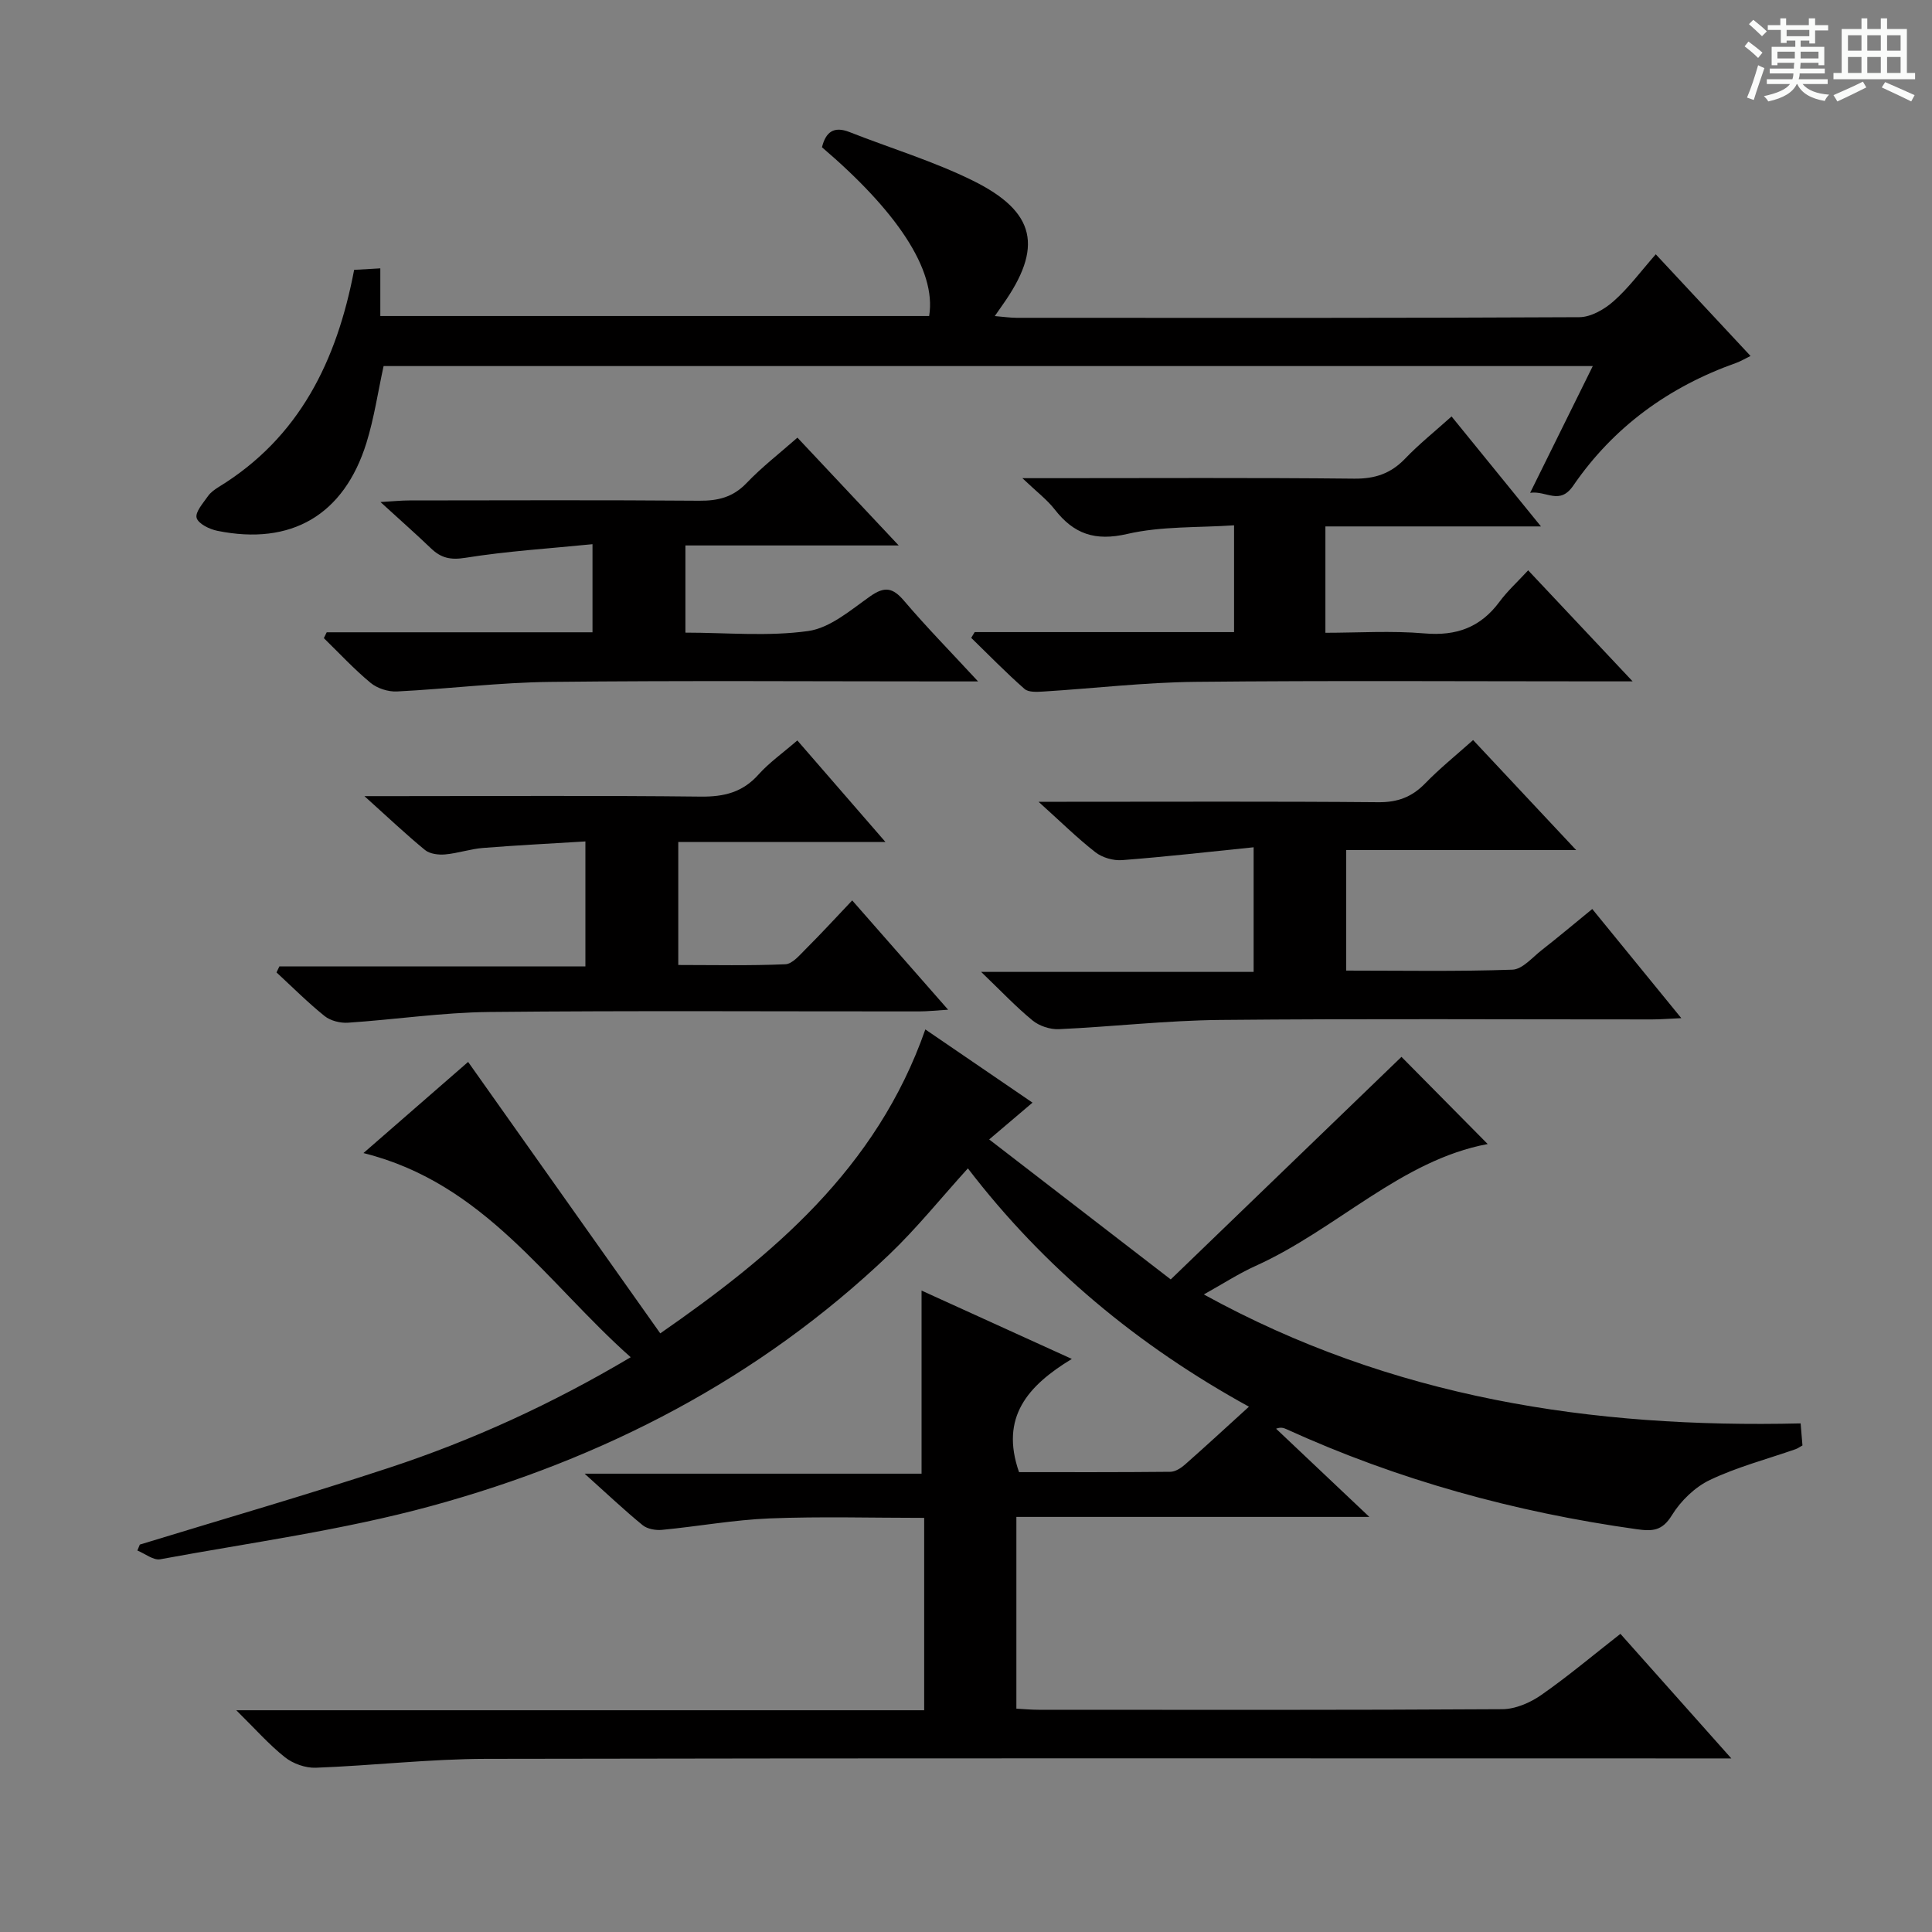 <svg enable-background="new 0 0 400 400" viewBox="0 0 400 400" xmlns="http://www.w3.org/2000/svg"><rect x="0" y="0" width="400" height="400" fill="#808080" stroke="none"/><path d="m361.2 9.6.8-1c.9.7 1.9 1.4 2.9 2.3l-.9 1.1c-1-1-2-1.8-2.8-2.4zm.5 10.6c.9-2.1 1.6-4.3 2.3-6.7.4.2.8.4 1.3.6-.7 2.1-1.5 4.3-2.2 6.6zm.4-15.2.9-.9c1 .8 2 1.6 2.8 2.4l-1 1c-.9-.9-1.8-1.7-2.7-2.5zm12.5-1.2h1.2v1.4h2.7v1.1h-2.7v2.7h-1.2v-.6h-1.8v1.3h4.9v3.8h-1.2v-.5h-3.7c0 .4-.1.9-.1 1.2h5.1v1h-5.2c0 .5-.1.9-.2 1.2h6v1h-5.2c1.1 1.3 2.9 2 5.5 2.2-.4.4-.7.8-.9 1.3-2.9-.5-4.8-1.6-5.7-3.5h-.1c-.8 1.7-2.7 2.9-5.9 3.6-.2-.4-.6-.8-.9-1.1 2.8-.6 4.6-1.4 5.4-2.5h-4.8v-1h5.3c.1-.3.2-.7.2-1.2h-4.9v-1h5c0-.4 0-.8.1-1.2h-3.5v.5h-1.2v-3.8h4.9v-1.3h-1.8v.5h-1.2v-2.7h-2.7v-1h2.6v-1.4h1.2v1.4h4.7v-1.4zm-6.6 8.3h3.6c0-.4 0-.9 0-1.4h-3.6zm1.9-4.6h4.7v-1.3h-4.7zm6.6 3.2h-3.7v1.4h3.7z" fill="#fafbfa"/><path d="m385.3 3.8h1.3v2.2h2.8v-2.2h1.3v2.2h4.1v9.1h1.7v1.3h-16.9v-1.3h1.7v-9.1h4.1v-2.2zm.4 13.1.7 1.2c-1.8.9-3.8 1.9-6 2.9-.2-.4-.5-.8-.8-1.3 2.3-1 4.3-1.9 6.1-2.8zm-3.1-6.4h2.8v-3.2h-2.8zm0 4.6h2.8v-3.3h-2.8zm4-4.6h2.8v-3.2h-2.8zm0 4.6h2.8v-3.3h-2.8zm3.7 1.9c2.1.9 4.1 1.8 6.1 2.7l-.7 1.3c-2.2-1.1-4.2-2-6.1-2.9zm3.2-9.7h-2.8v3.2h2.8zm-2.8 7.8h2.8v-3.3h-2.8z" fill="#fafbfa"/><g fill="#010000"><path d="m191.34 354.09c0-13.62 0-26.4 0-39.83-10.82 0-21.42-.31-31.99.11-7.44.3-14.84 1.66-22.27 2.37-1.32.13-3.05-.17-4.03-.97-3.84-3.14-7.45-6.57-12.01-10.66h69.76c0-12.9 0-25.25 0-37.91 9.85 4.48 20.04 9.12 31.11 14.15-9.13 5.55-14.9 12.07-10.93 23.44 10.12 0 20.72.04 31.33-.07 1.02-.01 2.19-.76 3.01-1.48 4.33-3.82 8.58-7.74 13.26-12-23.01-12.66-42.45-28.8-58.19-49.34-5.59 6.16-10.58 12.39-16.31 17.86-26.96 25.71-59.19 42.31-94.79 52.04-18.34 5.01-37.36 7.57-56.11 11.03-1.42.26-3.16-1.17-4.74-1.81.17-.41.34-.82.51-1.23 17.22-5.28 34.53-10.27 51.63-15.91 17.21-5.67 33.66-13.18 50-22.88-17.5-15.54-30.29-36.04-55.33-42.27 7.33-6.38 14.13-12.3 21.67-18.87 13.32 18.82 26.43 37.34 39.78 56.2 23.09-16.03 44.79-34.03 54.88-62.93 7.34 5.01 14.58 9.96 22.19 15.16-2.77 2.36-5.32 4.52-8.97 7.62 12.6 9.71 24.61 18.97 37.59 28.98 16.4-15.82 32.27-31.13 47.77-46.08 5.81 5.87 12.03 12.17 17.85 18.05-17.94 3.35-31.27 17.67-48.09 25.25-3.42 1.54-6.6 3.62-10.68 5.89 38.99 21.47 80.34 27.72 123.56 26.7.14 1.7.26 3.12.38 4.56-.61.34-.99.63-1.43.78-5.93 2.07-12.07 3.68-17.71 6.36-3.12 1.48-6.06 4.34-7.89 7.31-2.02 3.29-4.04 3.35-7.34 2.89-25.16-3.53-49.39-10.18-72.52-20.73-.55-.25-1.14-.43-2.09-.07 6.17 5.84 12.35 11.67 19.31 18.26-24.92 0-48.81 0-73.08 0v39.7c1.45.08 3.04.23 4.63.23 32 .01 64 .08 96-.12 2.69-.02 5.73-1.33 8-2.91 5.58-3.89 10.8-8.29 16.43-12.69 7.5 8.42 14.85 16.69 22.96 25.79-2.92 0-4.84 0-6.76 0-83.66 0-167.33-.08-250.99.09-11.77.02-23.54 1.4-35.32 1.84-2.13.08-4.72-.84-6.4-2.18-3.32-2.64-6.16-5.88-10.06-9.72 48.21 0 95.11 0 142.42 0z"/><path d="m342.81 52.65c6.7 7.19 13.03 13.98 19.62 21.05-1.26.62-2.08 1.12-2.98 1.44-13.91 4.93-25.39 13.25-33.72 25.4-2.84 4.14-5.52 1-8.93 1.49 4.4-8.89 8.54-17.29 12.97-26.24-83.84 0-167.04 0-250.35 0-1.16 5.29-1.95 10.74-3.56 15.93-4.66 14.92-15.56 21.28-30.86 18.18-1.63-.33-3.95-1.46-4.29-2.68-.33-1.2 1.35-3.06 2.34-4.49.55-.79 1.43-1.41 2.27-1.93 16.69-10.24 24.42-26.12 28-44.93 1.67-.09 3.28-.19 5.42-.31v9.87h113.63c1.59-9.66-6.99-21.97-22.19-34.94.77-3.09 2.38-4.46 5.72-3.14 8.48 3.34 17.3 6 25.44 10.01 13.21 6.5 14.68 13.88 6.18 25.84-.38.53-.75 1.07-1.56 2.24 1.84.15 3.2.36 4.56.36 38.82.02 77.64.07 116.46-.13 2.4-.01 5.2-1.62 7.09-3.3 3.09-2.72 5.59-6.13 8.74-9.72z"/><path d="m304.99 153.22c7.16 7.65 13.82 14.76 21.34 22.78-16.59 0-31.95 0-47.61 0v24.95c11.56 0 23 .21 34.41-.19 2.07-.07 4.12-2.53 6.05-4.04 3.41-2.66 6.72-5.45 10.48-8.52 5.97 7.32 11.89 14.57 18.44 22.6-2.6.11-4.33.26-6.06.26-29.83.01-59.66-.18-89.48.11-11.11.11-22.21 1.4-33.33 1.91-1.8.08-4.04-.65-5.43-1.79-3.44-2.81-6.51-6.08-10.67-10.07h56.42c0-8.49 0-16.52 0-25.8-9.22.94-18.22 1.97-27.24 2.66-1.82.14-4.1-.52-5.53-1.64-3.77-2.94-7.19-6.33-11.76-10.44h5.85c21.5 0 42.99-.1 64.49.09 4 .04 6.95-1.07 9.7-3.89 2.98-3.07 6.34-5.78 9.93-8.98z"/><path d="m201.8 130.87h53.7c0-7.18 0-14.1 0-22.11-7.45.51-15.02.15-22.12 1.79-6.66 1.54-11.06.01-15.01-5.07-1.59-2.04-3.73-3.65-6.7-6.48h6.22c20.82 0 41.65-.12 62.47.1 4.33.05 7.6-1.06 10.57-4.16 2.86-2.99 6.13-5.6 9.6-8.72 6.07 7.47 11.97 14.72 18.51 22.77-15.47 0-29.87 0-44.63 0v22.02c6.72 0 13.67-.46 20.53.13 6.6.57 11.59-1.25 15.51-6.55 1.66-2.24 3.76-4.15 5.94-6.51 7.24 7.69 13.95 14.82 21.63 22.99-2.76 0-4.44 0-6.13 0-28.15 0-56.31-.19-84.46.1-10.44.11-20.88 1.35-31.32 2-1.34.08-3.14.21-3.99-.53-3.83-3.36-7.39-7.03-11.04-10.58.26-.4.49-.8.72-1.19z"/><path d="m176.44 186.42c6.62 7.54 12.84 14.64 19.86 22.63-2.62.16-4.3.35-5.98.35-29.66.02-59.33-.18-88.99.12-9.77.1-19.51 1.57-29.28 2.22-1.6.11-3.63-.4-4.85-1.38-3.48-2.8-6.66-5.99-9.95-9.03.2-.41.39-.83.59-1.24h63.36c0-8.7 0-16.78 0-25.88-7.14.44-14.19.79-21.22 1.35-2.63.21-5.2 1.11-7.83 1.34-1.36.12-3.15-.1-4.14-.9-3.93-3.22-7.63-6.73-12.56-11.17h6.66c21 0 42-.14 62.99.1 4.82.05 8.65-.89 11.93-4.56 2.2-2.46 4.97-4.41 8.05-7.07 5.85 6.74 11.63 13.4 18.24 21.02-15.05 0-28.79 0-42.89 0v25.47c7.32 0 14.76.17 22.17-.15 1.46-.06 2.97-1.91 4.23-3.16 3.19-3.18 6.23-6.49 9.61-10.06z"/><path d="m67.64 130.91h55.03c0-5.97 0-11.54 0-18.24-9 .9-17.74 1.44-26.34 2.82-3.08.49-5.02.03-7.08-1.94-3.12-2.99-6.36-5.84-10.48-9.61 2.64-.15 4.31-.33 5.98-.33 20-.02 40-.1 60 .06 3.9.03 6.99-.71 9.8-3.64 3.18-3.33 6.87-6.18 10.55-9.42 6.87 7.32 13.53 14.41 20.97 22.32-15.28 0-29.49 0-44.16 0v18.05c8.54 0 17.11.83 25.4-.33 4.55-.63 8.82-4.35 12.85-7.19 2.97-2.09 4.67-1.83 7 .91 4.63 5.44 9.64 10.55 15.34 16.71-2.59 0-4.29 0-5.99 0-27.5 0-55-.2-82.5.1-10.61.11-21.21 1.45-31.82 1.98-1.81.09-4.07-.63-5.46-1.78-3.43-2.84-6.48-6.14-9.68-9.26.19-.42.39-.81.59-1.21z"/></g></svg>